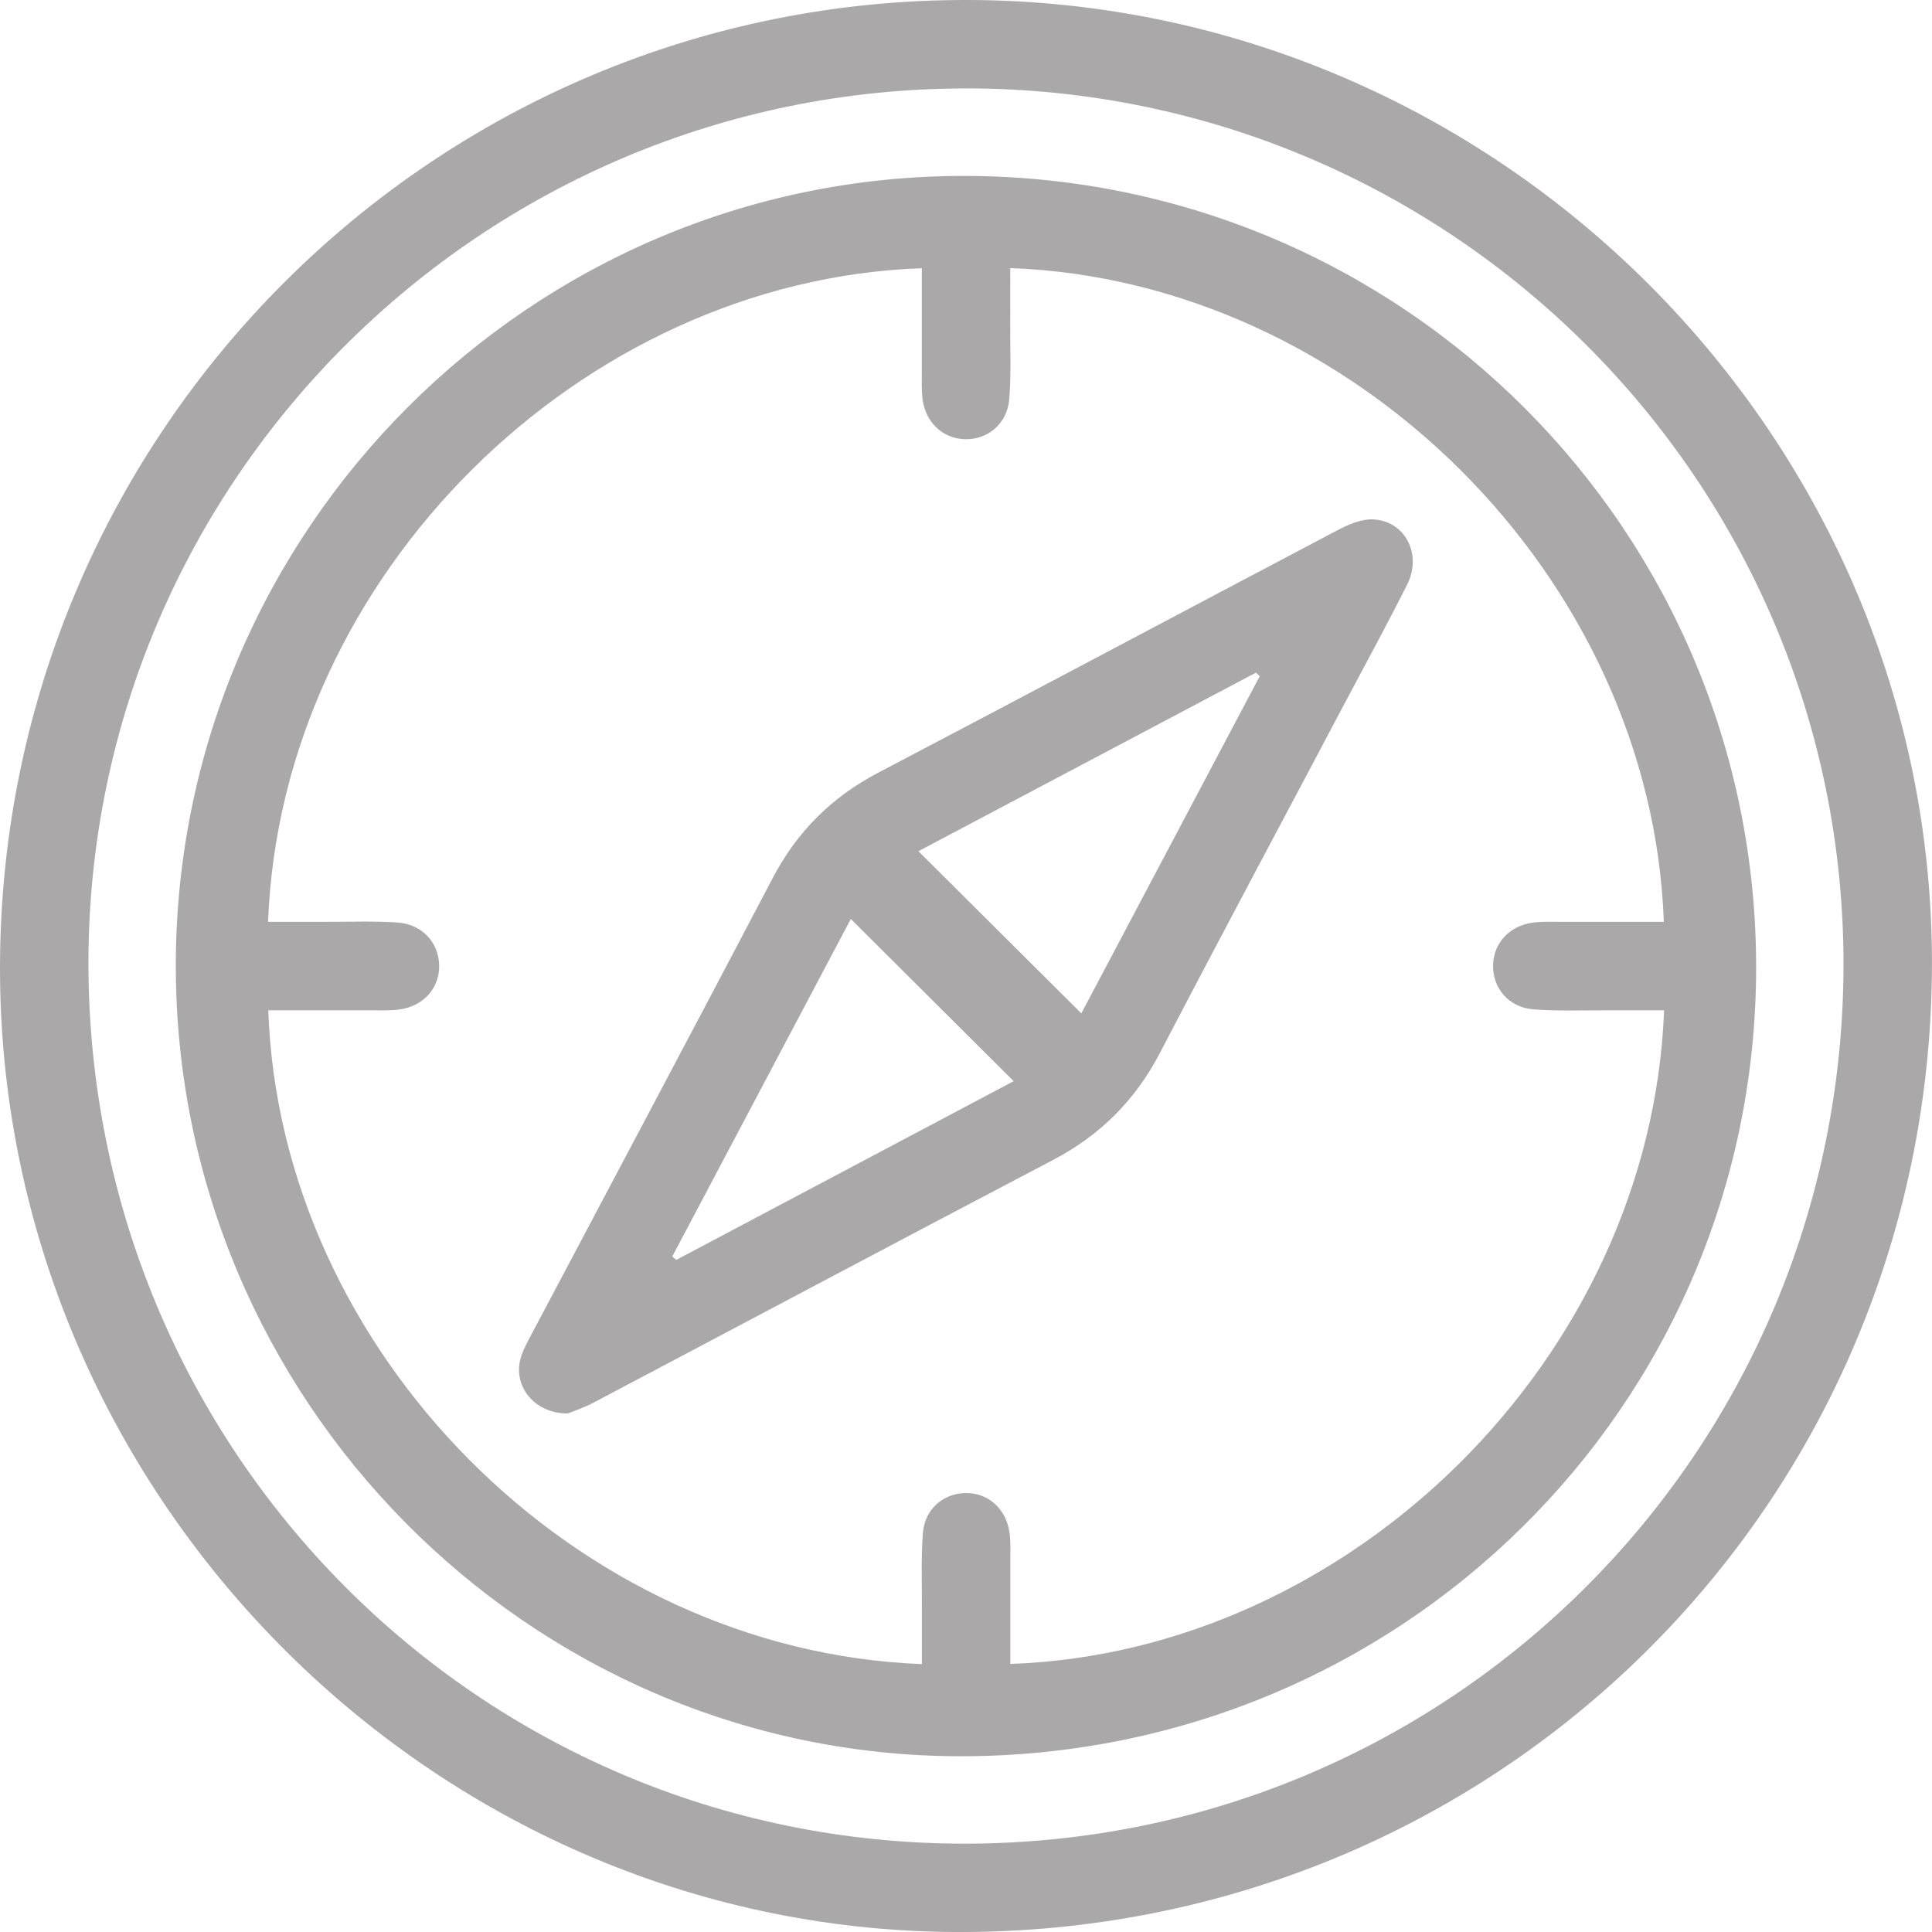 <svg width="36" height="36" viewBox="0 0 36 36" fill="none" xmlns="http://www.w3.org/2000/svg">
<g clip-path="url(#clip0_28_519)">
<path d="M8.77976e-05 17.986C0.032 8.026 8.116 -0.029 18.051 -1.51696e-05C27.939 0.029 36.042 8.164 35.999 18.019C35.956 28.054 27.853 36.055 17.79 36C8.011 35.946 -0.031 27.802 8.77976e-05 17.986ZM18.01 1.648C8.999 1.642 1.662 8.94 1.648 17.921C1.635 27.012 8.921 34.351 17.966 34.354C27.028 34.357 34.343 27.048 34.351 17.98C34.358 8.971 27.037 1.653 18.01 1.647V1.648Z" fill="#AAA8A8"/>
<path d="M3.276 17.977C3.287 9.87 9.905 3.259 17.992 3.278C26.15 3.298 32.735 9.899 32.723 18.046C32.711 26.196 26.081 32.746 17.87 32.725C9.839 32.704 3.266 26.063 3.276 17.977ZM31.003 17.177C30.774 10.754 25.208 5.229 18.824 4.995C18.824 5.362 18.826 5.729 18.824 6.096C18.822 6.542 18.842 6.992 18.806 7.437C18.769 7.893 18.41 8.193 17.983 8.184C17.573 8.174 17.25 7.879 17.191 7.441C17.17 7.277 17.177 7.109 17.177 6.943C17.176 6.294 17.177 5.647 17.177 4.998C10.846 5.218 5.241 10.7 4.995 17.177C5.362 17.177 5.729 17.177 6.096 17.177C6.53 17.178 6.965 17.161 7.399 17.189C7.859 17.218 8.171 17.555 8.183 17.98C8.195 18.405 7.895 18.749 7.442 18.81C7.278 18.833 7.11 18.825 6.944 18.826C6.295 18.827 5.648 18.826 4.999 18.826C5.218 25.171 10.716 30.761 17.178 31.008C17.178 30.641 17.177 30.274 17.178 29.907C17.18 29.461 17.162 29.011 17.197 28.566C17.23 28.126 17.569 27.832 17.981 27.821C18.406 27.809 18.75 28.11 18.811 28.562C18.834 28.726 18.826 28.894 18.826 29.059C18.827 29.708 18.826 30.355 18.826 31.005C25.165 30.787 30.76 25.296 31.008 18.826C30.641 18.826 30.275 18.827 29.908 18.826C29.461 18.824 29.011 18.843 28.567 18.807C28.112 18.77 27.812 18.41 27.821 17.984C27.83 17.573 28.125 17.25 28.563 17.192C28.727 17.17 28.895 17.177 29.061 17.177C29.709 17.176 30.357 17.177 31.006 17.177H31.003Z" fill="#AAA8A8"/>
<path d="M10.579 26.338C9.936 26.339 9.54 25.801 9.711 25.276C9.758 25.131 9.834 24.996 9.905 24.861C11.403 22.029 12.908 19.203 14.396 16.366C14.85 15.497 15.496 14.854 16.363 14.399C19.223 12.9 22.071 11.381 24.928 9.877C25.125 9.773 25.358 9.673 25.572 9.678C26.172 9.694 26.506 10.319 26.223 10.886C25.869 11.594 25.489 12.289 25.119 12.987C23.95 15.198 22.768 17.403 21.613 19.621C21.153 20.503 20.5 21.154 19.619 21.616C16.76 23.114 13.91 24.632 11.055 26.138C10.878 26.233 10.683 26.295 10.577 26.339L10.579 26.338ZM15.854 17.123C14.756 19.199 13.642 21.306 12.526 23.414L12.602 23.476C14.708 22.36 16.814 21.244 18.888 20.146C17.86 19.123 16.86 18.126 15.854 17.124V17.123ZM20.149 18.883C21.249 16.802 22.361 14.701 23.473 12.601C23.45 12.579 23.426 12.557 23.402 12.534C21.299 13.647 19.196 14.76 17.113 15.861C18.122 16.866 19.124 17.864 20.149 18.883Z" fill="#AAA8A8"/>
</g>
<defs>
<clipPath id="clip0_28_519">
<rect width="36" height="36" fill="white"/>
</clipPath>
</defs>
</svg>

